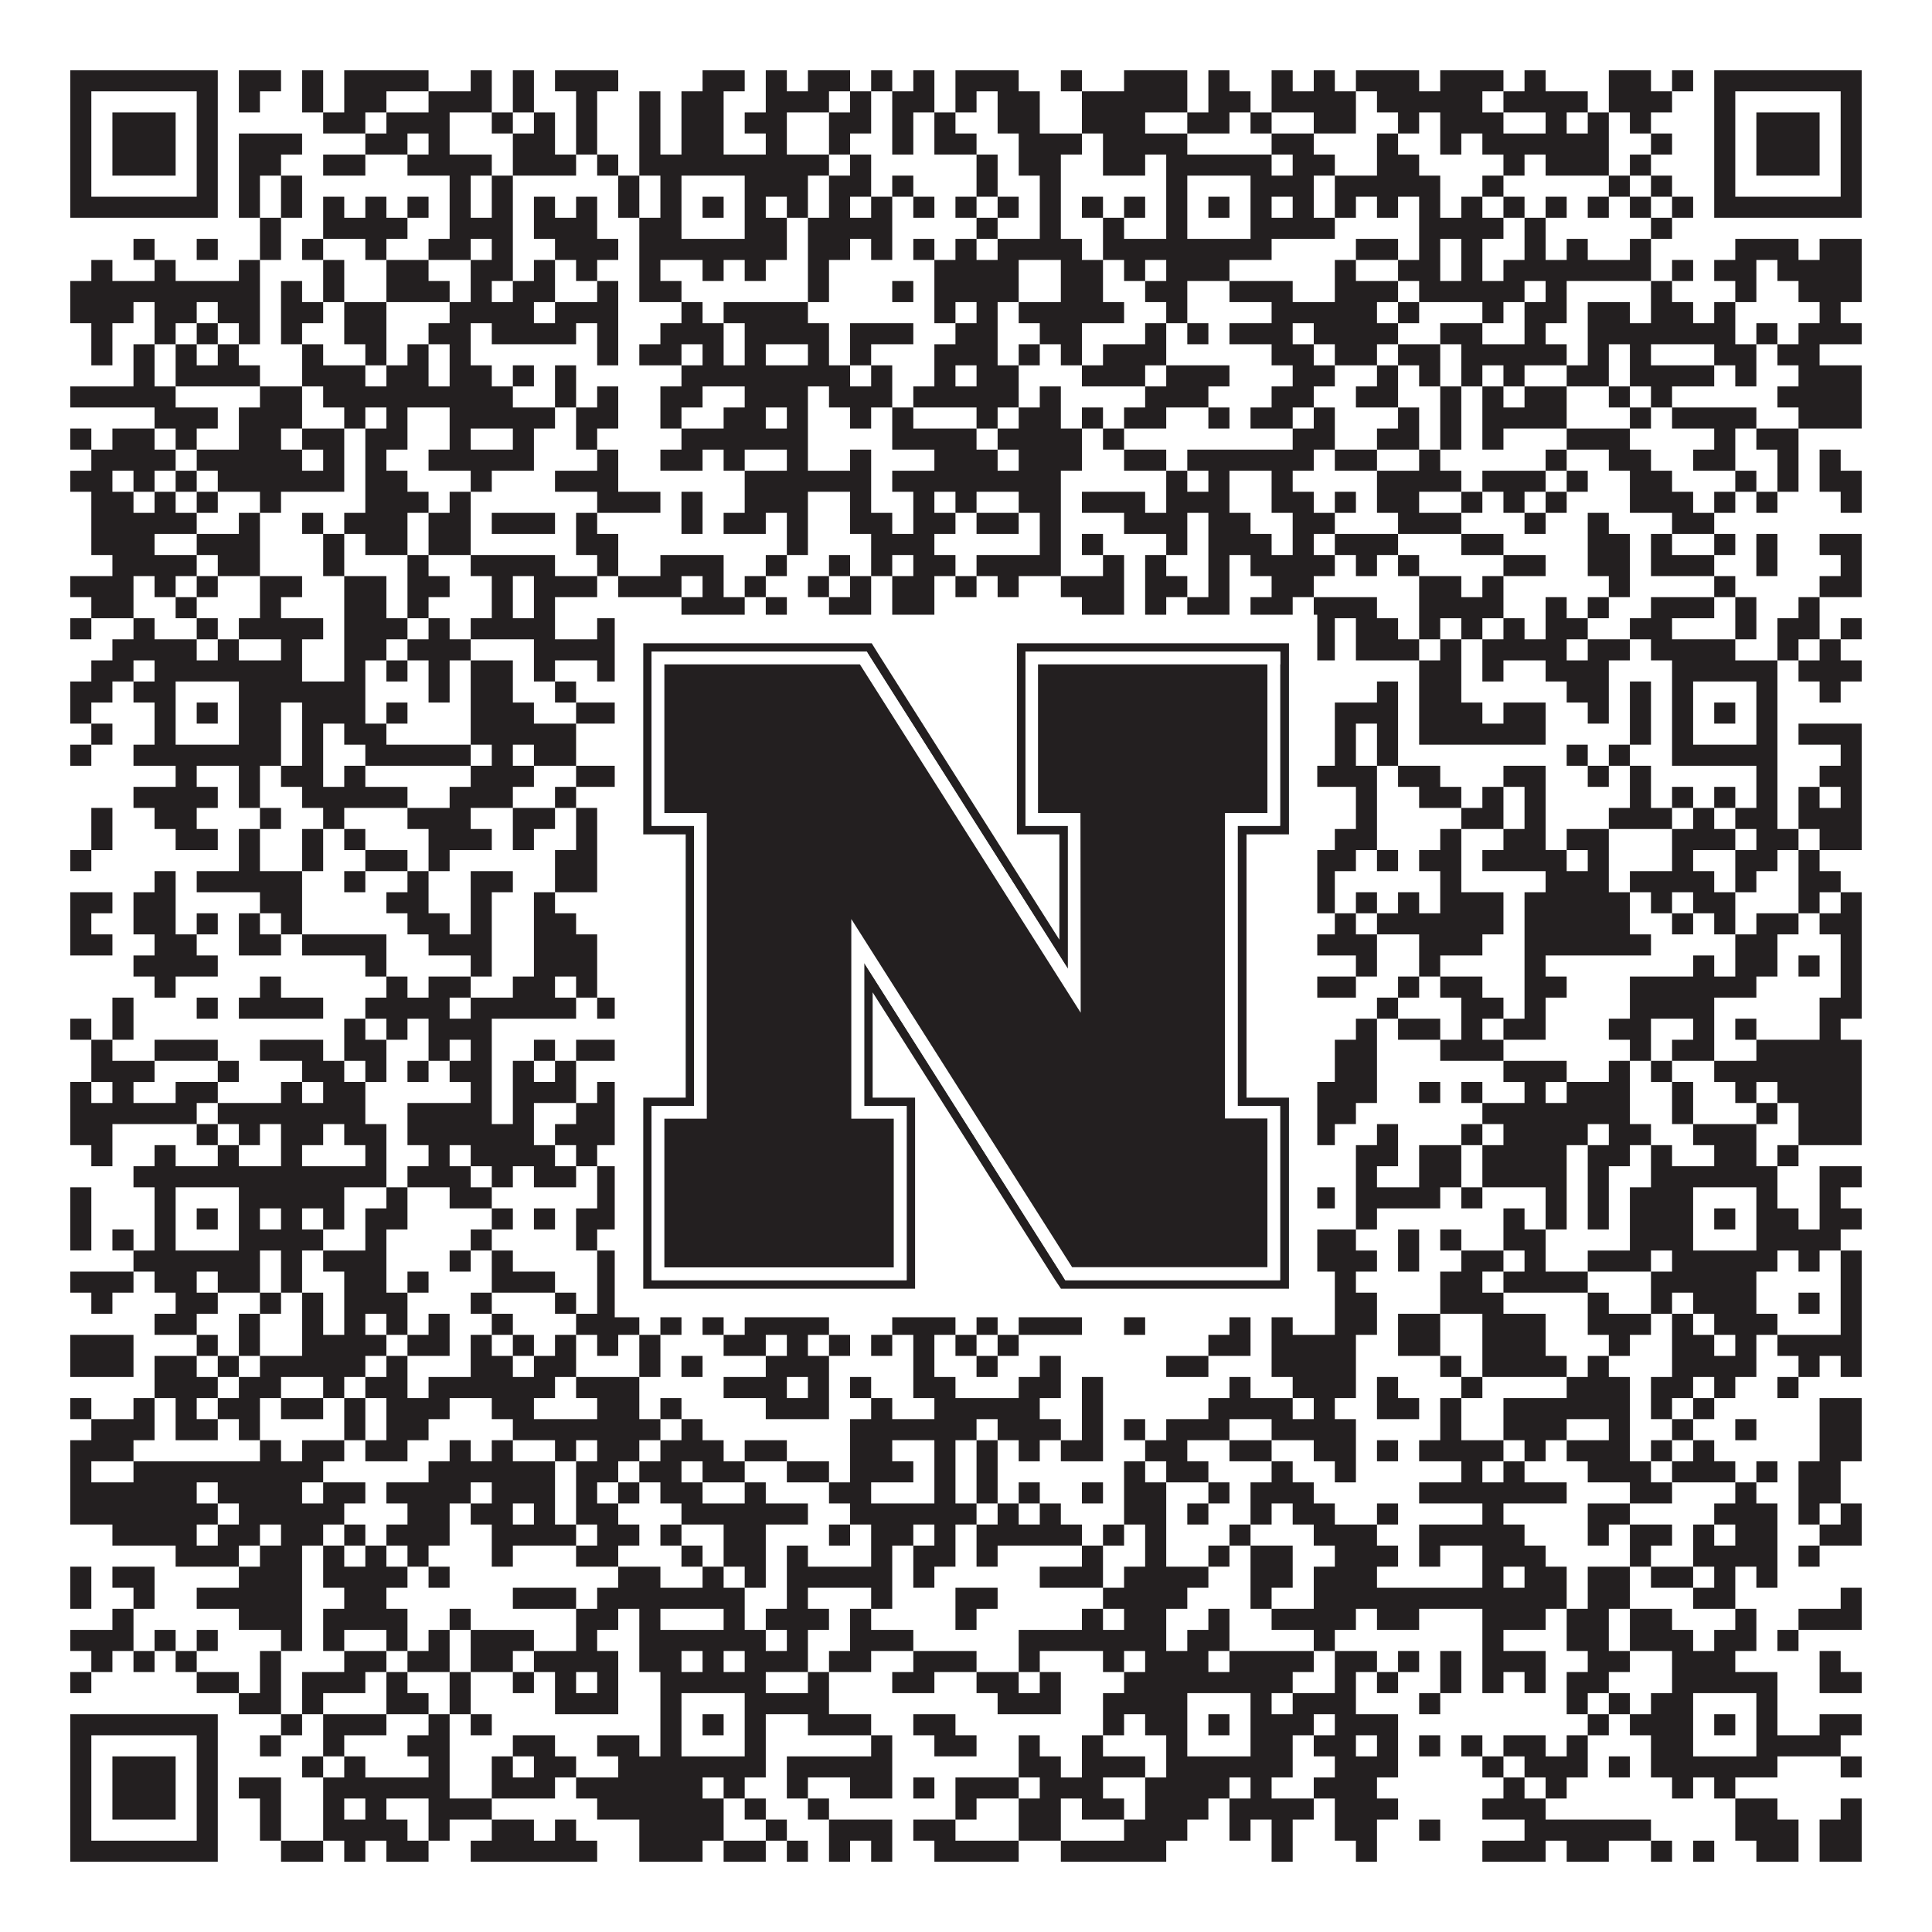 <?xml version="1.0"?>
<svg xmlns="http://www.w3.org/2000/svg" xmlns:xlink="http://www.w3.org/1999/xlink" version="1.1" width="1100px" height="1100px" viewBox="0 0 1100 1100"><rect x="0" y="0" width="1100" height="1100" fill="#ffffff" fill-opacity="1"/><path fill="#231f20" fill-opacity="1" d="M40,40L124,40L124,52L40,52ZM136,40L160,40L160,52L136,52ZM172,40L184,40L184,52L172,52ZM196,40L244,40L244,52L196,52ZM268,40L280,40L280,52L268,52ZM292,40L304,40L304,52L292,52ZM316,40L352,40L352,52L316,52ZM400,40L424,40L424,52L400,52ZM436,40L448,40L448,52L436,52ZM460,40L484,40L484,52L460,52ZM496,40L508,40L508,52L496,52ZM520,40L532,40L532,52L520,52ZM544,40L580,40L580,52L544,52ZM604,40L616,40L616,52L604,52ZM640,40L676,40L676,52L640,52ZM688,40L700,40L700,52L688,52ZM724,40L736,40L736,52L724,52ZM748,40L760,40L760,52L748,52ZM772,40L808,40L808,52L772,52ZM820,40L856,40L856,52L820,52ZM868,40L880,40L880,52L868,52ZM916,40L940,40L940,52L916,52ZM952,40L964,40L964,52L952,52ZM976,40L1060,40L1060,52L976,52ZM40,52L52,52L52,64L40,64ZM112,52L124,52L124,64L112,64ZM136,52L148,52L148,64L136,64ZM172,52L184,52L184,64L172,64ZM196,52L220,52L220,64L196,64ZM244,52L280,52L280,64L244,64ZM292,52L304,52L304,64L292,64ZM328,52L340,52L340,64L328,64ZM364,52L376,52L376,64L364,64ZM388,52L412,52L412,64L388,64ZM436,52L472,52L472,64L436,64ZM484,52L496,52L496,64L484,64ZM508,52L532,52L532,64L508,64ZM544,52L556,52L556,64L544,64ZM568,52L592,52L592,64L568,64ZM616,52L676,52L676,64L616,64ZM688,52L712,52L712,64L688,64ZM724,52L772,52L772,64L724,64ZM784,52L844,52L844,64L784,64ZM856,52L904,52L904,64L856,64ZM916,52L952,52L952,64L916,64ZM976,52L988,52L988,64L976,64ZM1048,52L1060,52L1060,64L1048,64ZM40,64L52,64L52,76L40,76ZM64,64L100,64L100,76L64,76ZM112,64L124,64L124,76L112,76ZM184,64L208,64L208,76L184,76ZM220,64L256,64L256,76L220,76ZM280,64L292,64L292,76L280,76ZM304,64L316,64L316,76L304,76ZM328,64L340,64L340,76L328,76ZM364,64L376,64L376,76L364,76ZM388,64L412,64L412,76L388,76ZM424,64L448,64L448,76L424,76ZM472,64L496,64L496,76L472,76ZM508,64L520,64L520,76L508,76ZM532,64L544,64L544,76L532,76ZM568,64L592,64L592,76L568,76ZM616,64L652,64L652,76L616,76ZM676,64L700,64L700,76L676,76ZM712,64L724,64L724,76L712,76ZM748,64L772,64L772,76L748,76ZM796,64L808,64L808,76L796,76ZM820,64L856,64L856,76L820,76ZM880,64L892,64L892,76L880,76ZM904,64L916,64L916,76L904,76ZM928,64L940,64L940,76L928,76ZM976,64L988,64L988,76L976,76ZM1000,64L1036,64L1036,76L1000,76ZM1048,64L1060,64L1060,76L1048,76ZM40,76L52,76L52,88L40,88ZM64,76L100,76L100,88L64,88ZM112,76L124,76L124,88L112,88ZM136,76L172,76L172,88L136,88ZM208,76L232,76L232,88L208,88ZM244,76L256,76L256,88L244,88ZM292,76L316,76L316,88L292,88ZM328,76L340,76L340,88L328,88ZM364,76L376,76L376,88L364,88ZM388,76L412,76L412,88L388,88ZM436,76L448,76L448,88L436,88ZM472,76L484,76L484,88L472,88ZM508,76L520,76L520,88L508,88ZM532,76L556,76L556,88L532,88ZM580,76L616,76L616,88L580,88ZM628,76L676,76L676,88L628,88ZM724,76L748,76L748,88L724,88ZM784,76L796,76L796,88L784,88ZM820,76L832,76L832,88L820,88ZM844,76L916,76L916,88L844,88ZM940,76L952,76L952,88L940,88ZM976,76L988,76L988,88L976,88ZM1000,76L1036,76L1036,88L1000,88ZM1048,76L1060,76L1060,88L1048,88ZM40,88L52,88L52,100L40,100ZM64,88L100,88L100,100L64,100ZM112,88L124,88L124,100L112,100ZM136,88L160,88L160,100L136,100ZM184,88L208,88L208,100L184,100ZM232,88L280,88L280,100L232,100ZM292,88L328,88L328,100L292,100ZM340,88L352,88L352,100L340,100ZM364,88L472,88L472,100L364,100ZM484,88L496,88L496,100L484,100ZM556,88L568,88L568,100L556,100ZM580,88L604,88L604,100L580,100ZM628,88L652,88L652,100L628,100ZM664,88L724,88L724,100L664,100ZM736,88L760,88L760,100L736,100ZM784,88L808,88L808,100L784,100ZM856,88L868,88L868,100L856,100ZM880,88L916,88L916,100L880,100ZM928,88L940,88L940,100L928,100ZM976,88L988,88L988,100L976,100ZM1000,88L1036,88L1036,100L1000,100ZM1048,88L1060,88L1060,100L1048,100ZM40,100L52,100L52,112L40,112ZM112,100L124,100L124,112L112,112ZM136,100L148,100L148,112L136,112ZM160,100L172,100L172,112L160,112ZM256,100L268,100L268,112L256,112ZM280,100L292,100L292,112L280,112ZM352,100L364,100L364,112L352,112ZM376,100L388,100L388,112L376,112ZM424,100L460,100L460,112L424,112ZM472,100L496,100L496,112L472,112ZM508,100L520,100L520,112L508,112ZM556,100L568,100L568,112L556,112ZM592,100L604,100L604,112L592,112ZM664,100L676,100L676,112L664,112ZM712,100L748,100L748,112L712,112ZM760,100L820,100L820,112L760,112ZM844,100L856,100L856,112L844,112ZM916,100L928,100L928,112L916,112ZM940,100L952,100L952,112L940,112ZM976,100L988,100L988,112L976,112ZM1048,100L1060,100L1060,112L1048,112ZM40,112L124,112L124,124L40,124ZM136,112L148,112L148,124L136,124ZM160,112L172,112L172,124L160,124ZM184,112L196,112L196,124L184,124ZM208,112L220,112L220,124L208,124ZM232,112L244,112L244,124L232,124ZM256,112L268,112L268,124L256,124ZM280,112L292,112L292,124L280,124ZM304,112L316,112L316,124L304,124ZM328,112L340,112L340,124L328,124ZM352,112L364,112L364,124L352,124ZM376,112L388,112L388,124L376,124ZM400,112L412,112L412,124L400,124ZM424,112L436,112L436,124L424,124ZM448,112L460,112L460,124L448,124ZM472,112L484,112L484,124L472,124ZM496,112L508,112L508,124L496,124ZM520,112L532,112L532,124L520,124ZM544,112L556,112L556,124L544,124ZM568,112L580,112L580,124L568,124ZM592,112L604,112L604,124L592,124ZM616,112L628,112L628,124L616,124ZM640,112L652,112L652,124L640,124ZM664,112L676,112L676,124L664,124ZM688,112L700,112L700,124L688,124ZM712,112L724,112L724,124L712,124ZM736,112L748,112L748,124L736,124ZM760,112L772,112L772,124L760,124ZM784,112L796,112L796,124L784,124ZM808,112L820,112L820,124L808,124ZM832,112L844,112L844,124L832,124ZM856,112L868,112L868,124L856,124ZM880,112L892,112L892,124L880,124ZM904,112L916,112L916,124L904,124ZM928,112L940,112L940,124L928,124ZM952,112L964,112L964,124L952,124ZM976,112L1060,112L1060,124L976,124ZM148,124L160,124L160,136L148,136ZM184,124L232,124L232,136L184,136ZM256,124L292,124L292,136L256,136ZM304,124L340,124L340,136L304,136ZM364,124L388,124L388,136L364,136ZM424,124L448,124L448,136L424,136ZM460,124L508,124L508,136L460,136ZM556,124L568,124L568,136L556,136ZM592,124L604,124L604,136L592,136ZM628,124L640,124L640,136L628,136ZM664,124L676,124L676,136L664,136ZM712,124L760,124L760,136L712,136ZM808,124L856,124L856,136L808,136ZM868,124L880,124L880,136L868,136ZM940,124L952,124L952,136L940,136ZM76,136L88,136L88,148L76,148ZM112,136L124,136L124,148L112,148ZM148,136L160,136L160,148L148,148ZM172,136L184,136L184,148L172,148ZM208,136L220,136L220,148L208,148ZM244,136L268,136L268,148L244,148ZM280,136L292,136L292,148L280,148ZM316,136L352,136L352,148L316,148ZM364,136L448,136L448,148L364,148ZM460,136L484,136L484,148L460,148ZM496,136L508,136L508,148L496,148ZM520,136L532,136L532,148L520,148ZM544,136L556,136L556,148L544,148ZM568,136L616,136L616,148L568,148ZM628,136L724,136L724,148L628,148ZM772,136L796,136L796,148L772,148ZM808,136L820,136L820,148L808,148ZM832,136L844,136L844,148L832,148ZM868,136L880,136L880,148L868,148ZM892,136L904,136L904,148L892,148ZM928,136L940,136L940,148L928,148ZM988,136L1024,136L1024,148L988,148ZM1036,136L1060,136L1060,148L1036,148ZM52,148L64,148L64,160L52,160ZM88,148L100,148L100,160L88,160ZM136,148L148,148L148,160L136,160ZM184,148L196,148L196,160L184,160ZM220,148L244,148L244,160L220,160ZM268,148L292,148L292,160L268,160ZM304,148L316,148L316,160L304,160ZM328,148L340,148L340,160L328,160ZM364,148L376,148L376,160L364,160ZM400,148L412,148L412,160L400,160ZM424,148L436,148L436,160L424,160ZM460,148L472,148L472,160L460,160ZM532,148L580,148L580,160L532,160ZM604,148L628,148L628,160L604,160ZM640,148L652,148L652,160L640,160ZM664,148L700,148L700,160L664,160ZM760,148L772,148L772,160L760,160ZM796,148L820,148L820,160L796,160ZM832,148L844,148L844,160L832,160ZM856,148L940,148L940,160L856,160ZM952,148L964,148L964,160L952,160ZM976,148L1000,148L1000,160L976,160ZM1012,148L1060,148L1060,160L1012,160ZM40,160L148,160L148,172L40,172ZM160,160L172,160L172,172L160,172ZM184,160L196,160L196,172L184,172ZM220,160L256,160L256,172L220,172ZM268,160L280,160L280,172L268,172ZM292,160L316,160L316,172L292,172ZM340,160L352,160L352,172L340,172ZM364,160L388,160L388,172L364,172ZM460,160L472,160L472,172L460,172ZM508,160L520,160L520,172L508,172ZM532,160L580,160L580,172L532,172ZM604,160L628,160L628,172L604,172ZM652,160L676,160L676,172L652,172ZM700,160L736,160L736,172L700,172ZM760,160L796,160L796,172L760,172ZM808,160L868,160L868,172L808,172ZM880,160L892,160L892,172L880,172ZM940,160L952,160L952,172L940,172ZM988,160L1000,160L1000,172L988,172ZM1024,160L1060,160L1060,172L1024,172ZM40,172L76,172L76,184L40,184ZM88,172L112,172L112,184L88,184ZM124,172L148,172L148,184L124,184ZM160,172L184,172L184,184L160,184ZM196,172L220,172L220,184L196,184ZM256,172L304,172L304,184L256,184ZM316,172L352,172L352,184L316,184ZM388,172L400,172L400,184L388,184ZM412,172L460,172L460,184L412,184ZM532,172L544,172L544,184L532,184ZM556,172L568,172L568,184L556,184ZM580,172L640,172L640,184L580,184ZM664,172L676,172L676,184L664,184ZM724,172L784,172L784,184L724,184ZM796,172L808,172L808,184L796,184ZM844,172L856,172L856,184L844,184ZM868,172L892,172L892,184L868,184ZM904,172L928,172L928,184L904,184ZM940,172L964,172L964,184L940,184ZM976,172L988,172L988,184L976,184ZM1036,172L1048,172L1048,184L1036,184ZM52,184L64,184L64,196L52,196ZM88,184L100,184L100,196L88,196ZM112,184L124,184L124,196L112,196ZM136,184L148,184L148,196L136,196ZM160,184L172,184L172,196L160,196ZM196,184L220,184L220,196L196,196ZM244,184L268,184L268,196L244,196ZM280,184L328,184L328,196L280,196ZM340,184L352,184L352,196L340,196ZM376,184L412,184L412,196L376,196ZM424,184L472,184L472,196L424,196ZM484,184L520,184L520,196L484,196ZM544,184L568,184L568,196L544,196ZM592,184L616,184L616,196L592,196ZM652,184L664,184L664,196L652,196ZM676,184L688,184L688,196L676,196ZM700,184L736,184L736,196L700,196ZM748,184L796,184L796,196L748,196ZM820,184L844,184L844,196L820,196ZM868,184L880,184L880,196L868,196ZM904,184L988,184L988,196L904,196ZM1000,184L1012,184L1012,196L1000,196ZM1024,184L1060,184L1060,196L1024,196ZM52,196L64,196L64,208L52,208ZM76,196L88,196L88,208L76,208ZM100,196L112,196L112,208L100,208ZM124,196L136,196L136,208L124,208ZM172,196L184,196L184,208L172,208ZM208,196L220,196L220,208L208,208ZM232,196L244,196L244,208L232,208ZM256,196L268,196L268,208L256,208ZM340,196L352,196L352,208L340,208ZM364,196L388,196L388,208L364,208ZM400,196L412,196L412,208L400,208ZM424,196L436,196L436,208L424,208ZM460,196L472,196L472,208L460,208ZM484,196L496,196L496,208L484,208ZM532,196L568,196L568,208L532,208ZM580,196L592,196L592,208L580,208ZM604,196L616,196L616,208L604,208ZM628,196L664,196L664,208L628,208ZM724,196L748,196L748,208L724,208ZM760,196L784,196L784,208L760,208ZM796,196L820,196L820,208L796,208ZM832,196L892,196L892,208L832,208ZM904,196L916,196L916,208L904,208ZM928,196L940,196L940,208L928,208ZM976,196L1000,196L1000,208L976,208ZM1012,196L1036,196L1036,208L1012,208ZM76,208L88,208L88,220L76,220ZM100,208L148,208L148,220L100,220ZM172,208L208,208L208,220L172,220ZM220,208L244,208L244,220L220,220ZM256,208L280,208L280,220L256,220ZM292,208L304,208L304,220L292,220ZM316,208L328,208L328,220L316,220ZM388,208L484,208L484,220L388,220ZM496,208L508,208L508,220L496,220ZM532,208L544,208L544,220L532,220ZM556,208L580,208L580,220L556,220ZM616,208L652,208L652,220L616,220ZM664,208L700,208L700,220L664,220ZM736,208L760,208L760,220L736,220ZM784,208L796,208L796,220L784,220ZM808,208L820,208L820,220L808,220ZM832,208L844,208L844,220L832,220ZM856,208L868,208L868,220L856,220ZM892,208L916,208L916,220L892,220ZM928,208L976,208L976,220L928,220ZM988,208L1000,208L1000,220L988,220ZM1024,208L1060,208L1060,220L1024,220ZM40,220L100,220L100,232L40,232ZM148,220L172,220L172,232L148,232ZM184,220L292,220L292,232L184,232ZM316,220L328,220L328,232L316,232ZM340,220L352,220L352,232L340,232ZM376,220L400,220L400,232L376,232ZM424,220L460,220L460,232L424,232ZM472,220L508,220L508,232L472,232ZM520,220L580,220L580,232L520,232ZM592,220L604,220L604,232L592,232ZM652,220L688,220L688,232L652,232ZM724,220L748,220L748,232L724,232ZM772,220L796,220L796,232L772,232ZM820,220L832,220L832,232L820,232ZM844,220L856,220L856,232L844,232ZM868,220L892,220L892,232L868,232ZM916,220L928,220L928,232L916,232ZM940,220L952,220L952,232L940,232ZM1012,220L1060,220L1060,232L1012,232ZM88,232L124,232L124,244L88,244ZM136,232L172,232L172,244L136,244ZM196,232L208,232L208,244L196,244ZM220,232L232,232L232,244L220,244ZM256,232L316,232L316,244L256,244ZM328,232L352,232L352,244L328,244ZM376,232L388,232L388,244L376,244ZM412,232L436,232L436,244L412,244ZM448,232L460,232L460,244L448,244ZM484,232L496,232L496,244L484,244ZM508,232L520,232L520,244L508,244ZM556,232L568,232L568,244L556,244ZM580,232L604,232L604,244L580,244ZM616,232L628,232L628,244L616,244ZM640,232L664,232L664,244L640,244ZM688,232L700,232L700,244L688,244ZM712,232L736,232L736,244L712,244ZM748,232L760,232L760,244L748,244ZM796,232L808,232L808,244L796,244ZM820,232L832,232L832,244L820,244ZM844,232L892,232L892,244L844,244ZM928,232L940,232L940,244L928,244ZM952,232L1000,232L1000,244L952,244ZM1024,232L1060,232L1060,244L1024,244ZM40,244L52,244L52,256L40,256ZM64,244L88,244L88,256L64,256ZM100,244L112,244L112,256L100,256ZM136,244L160,244L160,256L136,256ZM172,244L196,244L196,256L172,256ZM208,244L232,244L232,256L208,256ZM256,244L268,244L268,256L256,256ZM292,244L304,244L304,256L292,256ZM328,244L340,244L340,256L328,256ZM388,244L460,244L460,256L388,256ZM508,244L556,244L556,256L508,256ZM568,244L616,244L616,256L568,256ZM628,244L640,244L640,256L628,256ZM736,244L760,244L760,256L736,256ZM784,244L808,244L808,256L784,256ZM820,244L832,244L832,256L820,256ZM844,244L856,244L856,256L844,256ZM892,244L928,244L928,256L892,256ZM976,244L988,244L988,256L976,256ZM1000,244L1024,244L1024,256L1000,256ZM52,256L100,256L100,268L52,268ZM112,256L172,256L172,268L112,268ZM184,256L196,256L196,268L184,268ZM208,256L220,256L220,268L208,268ZM244,256L304,256L304,268L244,268ZM340,256L352,256L352,268L340,268ZM376,256L400,256L400,268L376,268ZM412,256L424,256L424,268L412,268ZM448,256L460,256L460,268L448,268ZM484,256L496,256L496,268L484,268ZM532,256L568,256L568,268L532,268ZM580,256L616,256L616,268L580,268ZM640,256L664,256L664,268L640,268ZM676,256L748,256L748,268L676,268ZM760,256L784,256L784,268L760,268ZM808,256L820,256L820,268L808,268ZM880,256L892,256L892,268L880,268ZM916,256L940,256L940,268L916,268ZM964,256L988,256L988,268L964,268ZM1012,256L1024,256L1024,268L1012,268ZM1036,256L1048,256L1048,268L1036,268ZM40,268L64,268L64,280L40,280ZM76,268L88,268L88,280L76,280ZM100,268L112,268L112,280L100,280ZM124,268L196,268L196,280L124,280ZM208,268L232,268L232,280L208,280ZM268,268L280,268L280,280L268,280ZM316,268L352,268L352,280L316,280ZM424,268L496,268L496,280L424,280ZM508,268L604,268L604,280L508,280ZM664,268L676,268L676,280L664,280ZM688,268L700,268L700,280L688,280ZM724,268L736,268L736,280L724,280ZM784,268L832,268L832,280L784,280ZM844,268L880,268L880,280L844,280ZM892,268L904,268L904,280L892,280ZM928,268L952,268L952,280L928,280ZM988,268L1000,268L1000,280L988,280ZM1012,268L1024,268L1024,280L1012,280ZM1036,268L1060,268L1060,280L1036,280ZM52,280L76,280L76,292L52,292ZM88,280L100,280L100,292L88,292ZM112,280L124,280L124,292L112,292ZM148,280L160,280L160,292L148,292ZM208,280L244,280L244,292L208,292ZM256,280L268,280L268,292L256,292ZM340,280L376,280L376,292L340,292ZM388,280L400,280L400,292L388,292ZM424,280L460,280L460,292L424,292ZM484,280L496,280L496,292L484,292ZM520,280L532,280L532,292L520,292ZM544,280L556,280L556,292L544,292ZM580,280L604,280L604,292L580,292ZM616,280L652,280L652,292L616,292ZM664,280L700,280L700,292L664,292ZM724,280L748,280L748,292L724,292ZM760,280L772,280L772,292L760,292ZM784,280L808,280L808,292L784,292ZM832,280L844,280L844,292L832,292ZM856,280L868,280L868,292L856,292ZM880,280L892,280L892,292L880,292ZM928,280L964,280L964,292L928,292ZM976,280L988,280L988,292L976,292ZM1000,280L1012,280L1012,292L1000,292ZM1048,280L1060,280L1060,292L1048,292ZM52,292L112,292L112,304L52,304ZM136,292L148,292L148,304L136,304ZM172,292L184,292L184,304L172,304ZM196,292L232,292L232,304L196,304ZM244,292L268,292L268,304L244,304ZM280,292L316,292L316,304L280,304ZM328,292L340,292L340,304L328,304ZM388,292L400,292L400,304L388,304ZM412,292L436,292L436,304L412,304ZM448,292L460,292L460,304L448,304ZM484,292L508,292L508,304L484,304ZM520,292L544,292L544,304L520,304ZM556,292L580,292L580,304L556,304ZM592,292L604,292L604,304L592,304ZM640,292L676,292L676,304L640,304ZM688,292L712,292L712,304L688,304ZM736,292L760,292L760,304L736,304ZM796,292L832,292L832,304L796,304ZM868,292L880,292L880,304L868,304ZM904,292L916,292L916,304L904,304ZM952,292L976,292L976,304L952,304ZM52,304L88,304L88,316L52,316ZM112,304L148,304L148,316L112,316ZM184,304L196,304L196,316L184,316ZM208,304L232,304L232,316L208,316ZM244,304L268,304L268,316L244,316ZM328,304L352,304L352,316L328,316ZM448,304L460,304L460,316L448,316ZM496,304L532,304L532,316L496,316ZM592,304L604,304L604,316L592,316ZM616,304L628,304L628,316L616,316ZM664,304L676,304L676,316L664,316ZM688,304L724,304L724,316L688,316ZM736,304L748,304L748,316L736,316ZM760,304L796,304L796,316L760,316ZM832,304L856,304L856,316L832,316ZM904,304L928,304L928,316L904,316ZM940,304L952,304L952,316L940,316ZM976,304L988,304L988,316L976,316ZM1000,304L1012,304L1012,316L1000,316ZM1036,304L1060,304L1060,316L1036,316ZM64,316L112,316L112,328L64,328ZM124,316L148,316L148,328L124,328ZM184,316L196,316L196,328L184,328ZM232,316L244,316L244,328L232,328ZM268,316L316,316L316,328L268,328ZM340,316L352,316L352,328L340,328ZM376,316L412,316L412,328L376,328ZM436,316L448,316L448,328L436,328ZM472,316L484,316L484,328L472,328ZM496,316L508,316L508,328L496,328ZM520,316L544,316L544,328L520,328ZM556,316L604,316L604,328L556,328ZM628,316L640,316L640,328L628,328ZM652,316L664,316L664,328L652,328ZM688,316L700,316L700,328L688,328ZM712,316L760,316L760,328L712,328ZM772,316L784,316L784,328L772,328ZM796,316L808,316L808,328L796,328ZM856,316L880,316L880,328L856,328ZM904,316L928,316L928,328L904,328ZM940,316L976,316L976,328L940,328ZM1000,316L1012,316L1012,328L1000,328ZM1048,316L1060,316L1060,328L1048,328ZM40,328L76,328L76,340L40,340ZM88,328L100,328L100,340L88,340ZM112,328L124,328L124,340L112,340ZM148,328L172,328L172,340L148,340ZM196,328L220,328L220,340L196,340ZM232,328L256,328L256,340L232,340ZM280,328L292,328L292,340L280,340ZM304,328L340,328L340,340L304,340ZM352,328L388,328L388,340L352,340ZM400,328L412,328L412,340L400,340ZM424,328L436,328L436,340L424,340ZM460,328L472,328L472,340L460,340ZM484,328L496,328L496,340L484,340ZM508,328L532,328L532,340L508,340ZM544,328L556,328L556,340L544,340ZM568,328L580,328L580,340L568,340ZM604,328L640,328L640,340L604,340ZM652,328L676,328L676,340L652,340ZM688,328L700,328L700,340L688,340ZM724,328L748,328L748,340L724,340ZM808,328L832,328L832,340L808,340ZM844,328L856,328L856,340L844,340ZM916,328L928,328L928,340L916,340ZM976,328L988,328L988,340L976,340ZM1036,328L1060,328L1060,340L1036,340ZM52,340L76,340L76,352L52,352ZM100,340L112,340L112,352L100,352ZM148,340L160,340L160,352L148,352ZM196,340L220,340L220,352L196,352ZM232,340L244,340L244,352L232,352ZM280,340L292,340L292,352L280,352ZM304,340L316,340L316,352L304,352ZM388,340L424,340L424,352L388,352ZM436,340L448,340L448,352L436,352ZM472,340L496,340L496,352L472,352ZM508,340L532,340L532,352L508,352ZM616,340L640,340L640,352L616,352ZM652,340L664,340L664,352L652,352ZM676,340L700,340L700,352L676,352ZM712,340L736,340L736,352L712,352ZM748,340L784,340L784,352L748,352ZM808,340L856,340L856,352L808,352ZM880,340L892,340L892,352L880,352ZM904,340L916,340L916,352L904,352ZM940,340L976,340L976,352L940,352ZM988,340L1000,340L1000,352L988,352ZM1024,340L1036,340L1036,352L1024,352ZM40,352L52,352L52,364L40,364ZM76,352L88,352L88,364L76,364ZM112,352L124,352L124,364L112,364ZM136,352L184,352L184,364L136,364ZM196,352L232,352L232,364L196,364ZM244,352L256,352L256,364L244,364ZM268,352L316,352L316,364L268,364ZM340,352L364,352L364,364L340,364ZM436,352L472,352L472,364L436,364ZM484,352L496,352L496,364L484,364ZM508,352L544,352L544,364L508,364ZM556,352L604,352L604,364L556,364ZM616,352L628,352L628,364L616,364ZM640,352L652,352L652,364L640,364ZM664,352L688,352L688,364L664,364ZM700,352L712,352L712,364L700,364ZM736,352L760,352L760,364L736,364ZM772,352L796,352L796,364L772,364ZM808,352L820,352L820,364L808,364ZM832,352L844,352L844,364L832,364ZM856,352L868,352L868,364L856,364ZM880,352L904,352L904,364L880,364ZM928,352L952,352L952,364L928,364ZM988,352L1000,352L1000,364L988,364ZM1012,352L1036,352L1036,364L1012,364ZM1048,352L1060,352L1060,364L1048,364ZM64,364L112,364L112,376L64,376ZM124,364L136,364L136,376L124,376ZM160,364L172,364L172,376L160,376ZM196,364L220,364L220,376L196,376ZM232,364L268,364L268,376L232,376ZM304,364L352,364L352,376L304,376ZM376,364L388,364L388,376L376,376ZM400,364L412,364L412,376L400,376ZM436,364L460,364L460,376L436,376ZM472,364L496,364L496,376L472,376ZM520,364L544,364L544,376L520,376ZM556,364L568,364L568,376L556,376ZM580,364L604,364L604,376L580,376ZM640,364L652,364L652,376L640,376ZM664,364L676,364L676,376L664,376ZM700,364L760,364L760,376L700,376ZM772,364L808,364L808,376L772,376ZM820,364L832,364L832,376L820,376ZM844,364L892,364L892,376L844,376ZM904,364L928,364L928,376L904,376ZM940,364L988,364L988,376L940,376ZM1012,364L1024,364L1024,376L1012,376ZM1036,364L1048,364L1048,376L1036,376ZM52,376L76,376L76,388L52,388ZM88,376L172,376L172,388L88,388ZM196,376L208,376L208,388L196,388ZM220,376L232,376L232,388L220,388ZM244,376L256,376L256,388L244,388ZM268,376L292,376L292,388L268,388ZM304,376L316,376L316,388L304,388ZM340,376L364,376L364,388L340,388ZM376,376L484,376L484,388L376,388ZM496,376L544,376L544,388L496,388ZM556,376L592,376L592,388L556,388ZM628,376L640,376L640,388L628,388ZM652,376L724,376L724,388L652,388ZM736,376L748,376L748,388L736,388ZM808,376L832,376L832,388L808,388ZM844,376L856,376L856,388L844,388ZM880,376L916,376L916,388L880,388ZM952,376L1012,376L1012,388L952,388ZM1024,376L1060,376L1060,388L1024,388ZM40,388L64,388L64,400L40,400ZM76,388L100,388L100,400L76,400ZM136,388L208,388L208,400L136,400ZM244,388L256,388L256,400L244,400ZM268,388L292,388L292,400L268,400ZM316,388L328,388L328,400L316,400ZM352,388L364,388L364,400L352,400ZM376,388L388,388L388,400L376,400ZM424,388L436,388L436,400L424,400ZM508,388L520,388L520,400L508,400ZM532,388L544,388L544,400L532,400ZM568,388L592,388L592,400L568,400ZM616,388L676,388L676,400L616,400ZM712,388L736,388L736,400L712,400ZM784,388L796,388L796,400L784,400ZM808,388L832,388L832,400L808,400ZM892,388L916,388L916,400L892,400ZM928,388L940,388L940,400L928,400ZM952,388L964,388L964,400L952,400ZM1000,388L1012,388L1012,400L1000,400ZM1036,388L1048,388L1048,400L1036,400ZM40,400L52,400L52,412L40,412ZM88,400L100,400L100,412L88,412ZM112,400L124,400L124,412L112,412ZM136,400L160,400L160,412L136,412ZM172,400L208,400L208,412L172,412ZM220,400L232,400L232,412L220,412ZM268,400L304,400L304,412L268,412ZM328,400L352,400L352,412L328,412ZM376,400L388,400L388,412L376,412ZM400,400L412,400L412,412L400,412ZM424,400L484,400L484,412L424,412ZM508,400L532,400L532,412L508,412ZM544,400L568,400L568,412L544,412ZM580,400L592,400L592,412L580,412ZM604,400L628,400L628,412L604,412ZM664,400L676,400L676,412L664,412ZM688,400L700,400L700,412L688,412ZM712,400L724,400L724,412L712,412ZM736,400L748,400L748,412L736,412ZM760,400L796,400L796,412L760,412ZM808,400L844,400L844,412L808,412ZM856,400L880,400L880,412L856,412ZM904,400L916,400L916,412L904,412ZM928,400L940,400L940,412L928,412ZM952,400L964,400L964,412L952,412ZM976,400L988,400L988,412L976,412ZM1000,400L1012,400L1012,412L1000,412ZM52,412L64,412L64,424L52,424ZM88,412L100,412L100,424L88,424ZM136,412L160,412L160,424L136,424ZM172,412L184,412L184,424L172,424ZM196,412L220,412L220,424L196,424ZM268,412L328,412L328,424L268,424ZM376,412L388,412L388,424L376,424ZM424,412L472,412L472,424L424,424ZM484,412L496,412L496,424L484,424ZM532,412L544,412L544,424L532,424ZM592,412L628,412L628,424L592,424ZM652,412L676,412L676,424L652,424ZM712,412L736,412L736,424L712,424ZM760,412L772,412L772,424L760,424ZM784,412L796,412L796,424L784,424ZM808,412L880,412L880,424L808,424ZM928,412L940,412L940,424L928,424ZM952,412L964,412L964,424L952,424ZM1000,412L1012,412L1012,424L1000,424ZM1024,412L1060,412L1060,424L1024,424ZM40,424L52,424L52,436L40,436ZM76,424L160,424L160,436L76,436ZM172,424L184,424L184,436L172,436ZM208,424L268,424L268,436L208,436ZM280,424L292,424L292,436L280,436ZM304,424L328,424L328,436L304,436ZM364,424L448,424L448,436L364,436ZM484,424L496,424L496,436L484,436ZM508,424L556,424L556,436L508,436ZM568,424L580,424L580,436L568,436ZM592,424L628,424L628,436L592,436ZM652,424L736,424L736,436L652,436ZM760,424L772,424L772,436L760,436ZM784,424L796,424L796,436L784,436ZM892,424L904,424L904,436L892,436ZM916,424L928,424L928,436L916,436ZM952,424L1012,424L1012,436L952,436ZM1048,424L1060,424L1060,436L1048,436ZM100,436L112,436L112,448L100,448ZM136,436L148,436L148,448L136,448ZM160,436L184,436L184,448L160,448ZM196,436L208,436L208,448L196,448ZM268,436L304,436L304,448L268,448ZM328,436L352,436L352,448L328,448ZM364,436L388,436L388,448L364,448ZM400,436L412,436L412,448L400,448ZM424,436L460,436L460,448L424,448ZM472,436L508,436L508,448L472,448ZM544,436L556,436L556,448L544,448ZM580,436L592,436L592,448L580,448ZM616,436L640,436L640,448L616,448ZM652,436L664,436L664,448L652,448ZM676,436L700,436L700,448L676,448ZM724,436L784,436L784,448L724,448ZM796,436L820,436L820,448L796,448ZM856,436L880,436L880,448L856,448ZM904,436L916,436L916,448L904,448ZM928,436L940,436L940,448L928,448ZM1000,436L1012,436L1012,448L1000,448ZM1036,436L1060,436L1060,448L1036,448ZM76,448L124,448L124,460L76,460ZM136,448L148,448L148,460L136,460ZM172,448L232,448L232,460L172,460ZM256,448L292,448L292,460L256,460ZM316,448L328,448L328,460L316,460ZM376,448L424,448L424,460L376,460ZM436,448L460,448L460,460L436,460ZM472,448L484,448L484,460L472,460ZM496,448L520,448L520,460L496,460ZM532,448L556,448L556,460L532,460ZM568,448L592,448L592,460L568,460ZM604,448L628,448L628,460L604,460ZM640,448L652,448L652,460L640,460ZM700,448L712,448L712,460L700,460ZM772,448L784,448L784,460L772,460ZM808,448L832,448L832,460L808,460ZM844,448L856,448L856,460L844,460ZM868,448L880,448L880,460L868,460ZM928,448L940,448L940,460L928,460ZM952,448L964,448L964,460L952,460ZM976,448L988,448L988,460L976,460ZM1000,448L1012,448L1012,460L1000,460ZM1024,448L1036,448L1036,460L1024,460ZM1048,448L1060,448L1060,460L1048,460ZM52,460L64,460L64,472L52,472ZM88,460L112,460L112,472L88,472ZM148,460L160,460L160,472L148,472ZM184,460L196,460L196,472L184,472ZM232,460L268,460L268,472L232,472ZM292,460L316,460L316,472L292,472ZM328,460L340,460L340,472L328,472ZM388,460L400,460L400,472L388,472ZM412,460L436,460L436,472L412,472ZM448,460L472,460L472,472L448,472ZM496,460L520,460L520,472L496,472ZM532,460L604,460L604,472L532,472ZM628,460L640,460L640,472L628,472ZM652,460L688,460L688,472L652,472ZM700,460L712,460L712,472L700,472ZM724,460L736,460L736,472L724,472ZM772,460L784,460L784,472L772,472ZM832,460L856,460L856,472L832,472ZM868,460L880,460L880,472L868,472ZM916,460L952,460L952,472L916,472ZM964,460L976,460L976,472L964,472ZM988,460L1012,460L1012,472L988,472ZM1024,460L1060,460L1060,472L1024,472ZM52,472L64,472L64,484L52,484ZM100,472L124,472L124,484L100,484ZM136,472L148,472L148,484L136,484ZM172,472L184,472L184,484L172,484ZM196,472L208,472L208,484L196,484ZM244,472L280,472L280,484L244,484ZM292,472L304,472L304,484L292,484ZM328,472L340,472L340,484L328,484ZM376,472L388,472L388,484L376,484ZM424,472L436,472L436,484L424,484ZM448,472L460,472L460,484L448,484ZM484,472L508,472L508,484L484,484ZM520,472L532,472L532,484L520,484ZM604,472L616,472L616,484L604,484ZM628,472L640,472L640,484L628,484ZM688,472L736,472L736,484L688,484ZM760,472L784,472L784,484L760,484ZM820,472L832,472L832,484L820,484ZM856,472L880,472L880,484L856,484ZM892,472L916,472L916,484L892,484ZM952,472L988,472L988,484L952,484ZM1000,472L1024,472L1024,484L1000,484ZM1036,472L1060,472L1060,484L1036,484ZM40,484L52,484L52,496L40,496ZM136,484L148,484L148,496L136,496ZM172,484L184,484L184,496L172,496ZM208,484L232,484L232,496L208,496ZM244,484L256,484L256,496L244,496ZM316,484L340,484L340,496L316,496ZM352,484L376,484L376,496L352,496ZM412,484L460,484L460,496L412,496ZM484,484L496,484L496,496L484,496ZM532,484L544,484L544,496L532,496ZM556,484L592,484L592,496L556,496ZM604,484L616,484L616,496L604,496ZM628,484L640,484L640,496L628,496ZM676,484L772,484L772,496L676,496ZM784,484L796,484L796,496L784,496ZM808,484L832,484L832,496L808,496ZM844,484L892,484L892,496L844,496ZM904,484L916,484L916,496L904,496ZM952,484L964,484L964,496L952,496ZM988,484L1012,484L1012,496L988,496ZM1024,484L1036,484L1036,496L1024,496ZM88,496L100,496L100,508L88,508ZM112,496L172,496L172,508L112,508ZM196,496L208,496L208,508L196,508ZM232,496L244,496L244,508L232,508ZM268,496L292,496L292,508L268,508ZM316,496L340,496L340,508L316,508ZM352,496L364,496L364,508L352,508ZM376,496L472,496L472,508L376,508ZM508,496L532,496L532,508L508,508ZM544,496L568,496L568,508L544,508ZM604,496L628,496L628,508L604,508ZM652,496L664,496L664,508L652,508ZM688,496L700,496L700,508L688,508ZM724,496L760,496L760,508L724,508ZM820,496L832,496L832,508L820,508ZM880,496L916,496L916,508L880,508ZM928,496L976,496L976,508L928,508ZM988,496L1000,496L1000,508L988,508ZM1024,496L1048,496L1048,508L1024,508ZM40,508L64,508L64,520L40,520ZM76,508L100,508L100,520L76,520ZM148,508L172,508L172,520L148,520ZM220,508L244,508L244,520L220,520ZM268,508L280,508L280,520L268,520ZM304,508L316,508L316,520L304,520ZM352,508L364,508L364,520L352,520ZM376,508L400,508L400,520L376,520ZM412,508L424,508L424,520L412,520ZM448,508L544,508L544,520L448,520ZM556,508L592,508L592,520L556,520ZM640,508L652,508L652,520L640,520ZM664,508L676,508L676,520L664,520ZM724,508L760,508L760,520L724,520ZM772,508L784,508L784,520L772,520ZM796,508L808,508L808,520L796,520ZM820,508L856,508L856,520L820,520ZM868,508L928,508L928,520L868,520ZM940,508L952,508L952,520L940,520ZM964,508L988,508L988,520L964,520ZM1024,508L1036,508L1036,520L1024,520ZM1048,508L1060,508L1060,520L1048,520ZM40,520L52,520L52,532L40,532ZM76,520L100,520L100,532L76,532ZM112,520L124,520L124,532L112,532ZM136,520L148,520L148,532L136,532ZM160,520L172,520L172,532L160,532ZM232,520L256,520L256,532L232,532ZM268,520L280,520L280,532L268,532ZM304,520L328,520L328,532L304,532ZM352,520L364,520L364,532L352,532ZM376,520L388,520L388,532L376,532ZM400,520L496,520L496,532L400,532ZM556,520L568,520L568,532L556,532ZM592,520L616,520L616,532L592,532ZM652,520L712,520L712,532L652,532ZM736,520L748,520L748,532L736,532ZM760,520L772,520L772,532L760,532ZM784,520L856,520L856,532L784,532ZM868,520L928,520L928,532L868,532ZM952,520L964,520L964,532L952,532ZM976,520L988,520L988,532L976,532ZM1000,520L1024,520L1024,532L1000,532ZM1036,520L1060,520L1060,532L1036,532ZM40,532L64,532L64,544L40,544ZM88,532L112,532L112,544L88,544ZM136,532L160,532L160,544L136,544ZM172,532L220,532L220,544L172,544ZM244,532L280,532L280,544L244,544ZM304,532L340,532L340,544L304,544ZM352,532L364,532L364,544L352,544ZM412,532L460,532L460,544L412,544ZM472,532L496,532L496,544L472,544ZM532,532L544,532L544,544L532,544ZM556,532L568,532L568,544L556,544ZM604,532L616,532L616,544L604,544ZM628,532L640,532L640,544L628,544ZM676,532L688,532L688,544L676,544ZM700,532L736,532L736,544L700,544ZM748,532L784,532L784,544L748,544ZM808,532L844,532L844,544L808,544ZM868,532L940,532L940,544L868,544ZM988,532L1012,532L1012,544L988,544ZM1048,532L1060,532L1060,544L1048,544ZM76,544L124,544L124,556L76,556ZM208,544L220,544L220,556L208,556ZM268,544L280,544L280,556L268,556ZM304,544L340,544L340,556L304,556ZM364,544L388,544L388,556L364,556ZM400,544L412,544L412,556L400,556ZM424,544L436,544L436,556L424,556ZM448,544L472,544L472,556L448,556ZM484,544L496,544L496,556L484,556ZM508,544L520,544L520,556L508,556ZM532,544L544,544L544,556L532,556ZM568,544L580,544L580,556L568,556ZM604,544L628,544L628,556L604,556ZM640,544L652,544L652,556L640,556ZM676,544L700,544L700,556L676,556ZM724,544L748,544L748,556L724,556ZM772,544L784,544L784,556L772,556ZM808,544L820,544L820,556L808,556ZM868,544L880,544L880,556L868,556ZM964,544L976,544L976,556L964,556ZM988,544L1012,544L1012,556L988,556ZM1024,544L1036,544L1036,556L1024,556ZM1048,544L1060,544L1060,556L1048,556ZM88,556L100,556L100,568L88,568ZM148,556L160,556L160,568L148,568ZM220,556L232,556L232,568L220,568ZM244,556L268,556L268,568L244,568ZM292,556L316,556L316,568L292,568ZM328,556L340,556L340,568L328,568ZM352,556L364,556L364,568L352,568ZM412,556L436,556L436,568L412,568ZM460,556L484,556L484,568L460,568ZM508,556L544,556L544,568L508,568ZM556,556L580,556L580,568L556,568ZM592,556L628,556L628,568L592,568ZM652,556L700,556L700,568L652,568ZM724,556L772,556L772,568L724,568ZM796,556L808,556L808,568L796,568ZM820,556L844,556L844,568L820,568ZM868,556L892,556L892,568L868,568ZM928,556L1000,556L1000,568L928,568ZM1048,556L1060,556L1060,568L1048,568ZM64,568L76,568L76,580L64,580ZM112,568L124,568L124,580L112,580ZM136,568L184,568L184,580L136,580ZM208,568L256,568L256,580L208,580ZM268,568L328,568L328,580L268,580ZM340,568L352,568L352,580L340,580ZM364,568L400,568L400,580L364,580ZM424,568L472,568L472,580L424,580ZM484,568L496,568L496,580L484,580ZM544,568L556,568L556,580L544,580ZM568,568L580,568L580,580L568,580ZM592,568L616,568L616,580L592,580ZM628,568L664,568L664,580L628,580ZM784,568L796,568L796,580L784,580ZM832,568L856,568L856,580L832,580ZM868,568L880,568L880,580L868,580ZM928,568L976,568L976,580L928,580ZM1036,568L1060,568L1060,580L1036,580ZM40,580L52,580L52,592L40,592ZM64,580L76,580L76,592L64,592ZM196,580L208,580L208,592L196,592ZM220,580L232,580L232,592L220,592ZM244,580L280,580L280,592L244,592ZM352,580L376,580L376,592L352,592ZM400,580L436,580L436,592L400,592ZM460,580L472,580L472,592L460,592ZM508,580L532,580L532,592L508,592ZM544,580L568,580L568,592L544,592ZM592,580L640,580L640,592L592,592ZM664,580L700,580L700,592L664,592ZM724,580L736,580L736,592L724,592ZM772,580L784,580L784,592L772,592ZM796,580L820,580L820,592L796,592ZM832,580L844,580L844,592L832,592ZM856,580L880,580L880,592L856,592ZM916,580L940,580L940,592L916,592ZM964,580L976,580L976,592L964,592ZM988,580L1000,580L1000,592L988,592ZM1036,580L1048,580L1048,592L1036,592ZM52,592L64,592L64,604L52,604ZM88,592L124,592L124,604L88,604ZM148,592L184,592L184,604L148,604ZM196,592L220,592L220,604L196,604ZM244,592L256,592L256,604L244,604ZM268,592L280,592L280,604L268,604ZM304,592L316,592L316,604L304,604ZM328,592L364,592L364,604L328,604ZM376,592L388,592L388,604L376,604ZM400,592L424,592L424,604L400,604ZM436,592L460,592L460,604L436,604ZM484,592L496,592L496,604L484,604ZM532,592L544,592L544,604L532,604ZM556,592L580,592L580,604L556,604ZM592,592L652,592L652,604L592,604ZM736,592L748,592L748,604L736,604ZM760,592L784,592L784,604L760,604ZM820,592L856,592L856,604L820,604ZM928,592L940,592L940,604L928,604ZM952,592L976,592L976,604L952,604ZM1000,592L1060,592L1060,604L1000,604ZM52,604L88,604L88,616L52,616ZM124,604L136,604L136,616L124,616ZM172,604L196,604L196,616L172,616ZM208,604L220,604L220,616L208,616ZM232,604L244,604L244,616L232,616ZM256,604L280,604L280,616L256,616ZM292,604L304,604L304,616L292,616ZM316,604L328,604L328,616L316,616ZM352,604L364,604L364,616L352,616ZM412,604L448,604L448,616L412,616ZM460,604L508,604L508,616L460,616ZM520,604L532,604L532,616L520,616ZM544,604L568,604L568,616L544,616ZM592,604L604,604L604,616L592,616ZM616,604L628,604L628,616L616,616ZM640,604L676,604L676,616L640,616ZM688,604L700,604L700,616L688,616ZM712,604L724,604L724,616L712,616ZM760,604L784,604L784,616L760,616ZM856,604L892,604L892,616L856,616ZM916,604L928,604L928,616L916,616ZM940,604L952,604L952,616L940,616ZM976,604L1060,604L1060,616L976,616ZM40,616L52,616L52,628L40,628ZM64,616L76,616L76,628L64,628ZM100,616L124,616L124,628L100,628ZM160,616L172,616L172,628L160,628ZM184,616L208,616L208,628L184,628ZM268,616L280,616L280,628L268,628ZM292,616L328,616L328,628L292,628ZM340,616L352,616L352,628L340,628ZM376,616L388,616L388,628L376,628ZM448,616L472,616L472,628L448,628ZM484,616L496,616L496,628L484,628ZM508,616L520,616L520,628L508,628ZM532,616L544,616L544,628L532,628ZM640,616L652,616L652,628L640,628ZM664,616L676,616L676,628L664,628ZM688,616L700,616L700,628L688,628ZM712,616L736,616L736,628L712,628ZM748,616L784,616L784,628L748,628ZM808,616L820,616L820,628L808,628ZM832,616L844,616L844,628L832,628ZM868,616L880,616L880,628L868,628ZM892,616L928,616L928,628L892,628ZM952,616L964,616L964,628L952,628ZM988,616L1000,616L1000,628L988,628ZM1012,616L1060,616L1060,628L1012,628ZM40,628L112,628L112,640L40,640ZM124,628L208,628L208,640L124,640ZM232,628L280,628L280,640L232,640ZM292,628L304,628L304,640L292,640ZM328,628L376,628L376,640L328,640ZM412,628L424,628L424,640L412,640ZM472,628L484,628L484,640L472,640ZM496,628L508,628L508,640L496,640ZM520,628L532,628L532,640L520,640ZM556,628L580,628L580,640L556,640ZM592,628L604,628L604,640L592,640ZM616,628L628,628L628,640L616,640ZM652,628L664,628L664,640L652,640ZM676,628L700,628L700,640L676,640ZM712,628L724,628L724,640L712,640ZM736,628L772,628L772,640L736,640ZM844,628L928,628L928,640L844,640ZM952,628L964,628L964,640L952,640ZM1000,628L1012,628L1012,640L1000,640ZM1024,628L1060,628L1060,640L1024,640ZM40,640L64,640L64,652L40,652ZM112,640L124,640L124,652L112,652ZM136,640L148,640L148,652L136,652ZM160,640L184,640L184,652L160,652ZM196,640L220,640L220,652L196,652ZM232,640L304,640L304,652L232,652ZM316,640L352,640L352,652L316,652ZM412,640L424,640L424,652L412,652ZM436,640L448,640L448,652L436,652ZM460,640L484,640L484,652L460,652ZM496,640L508,640L508,652L496,652ZM520,640L592,640L592,652L520,652ZM628,640L640,640L640,652L628,652ZM652,640L664,640L664,652L652,652ZM676,640L712,640L712,652L676,652ZM748,640L760,640L760,652L748,652ZM784,640L796,640L796,652L784,652ZM832,640L844,640L844,652L832,652ZM856,640L904,640L904,652L856,652ZM916,640L940,640L940,652L916,652ZM964,640L1000,640L1000,652L964,652ZM1024,640L1060,640L1060,652L1024,652ZM52,652L64,652L64,664L52,664ZM88,652L100,652L100,664L88,664ZM124,652L136,652L136,664L124,664ZM160,652L172,652L172,664L160,664ZM208,652L220,652L220,664L208,664ZM244,652L256,652L256,664L244,664ZM268,652L316,652L316,664L268,664ZM328,652L340,652L340,664L328,664ZM376,652L400,652L400,664L376,664ZM472,652L520,652L520,664L472,664ZM532,652L544,652L544,664L532,664ZM592,652L628,652L628,664L592,664ZM652,652L664,652L664,664L652,664ZM688,652L736,652L736,664L688,664ZM772,652L796,652L796,664L772,664ZM808,652L832,652L832,664L808,664ZM844,652L892,652L892,664L844,664ZM904,652L928,652L928,664L904,664ZM940,652L952,652L952,664L940,664ZM976,652L1000,652L1000,664L976,664ZM1012,652L1024,652L1024,664L1012,664ZM76,664L220,664L220,676L76,676ZM232,664L268,664L268,676L232,676ZM280,664L292,664L292,676L280,676ZM304,664L328,664L328,676L304,676ZM340,664L352,664L352,676L340,676ZM364,664L436,664L436,676L364,676ZM448,664L496,664L496,676L448,676ZM508,664L520,664L520,676L508,676ZM544,664L556,664L556,676L544,676ZM568,664L616,664L616,676L568,676ZM640,664L736,664L736,676L640,676ZM772,664L784,664L784,676L772,676ZM808,664L832,664L832,676L808,676ZM844,664L892,664L892,676L844,676ZM904,664L916,664L916,676L904,676ZM940,664L1012,664L1012,676L940,676ZM1036,664L1060,664L1060,676L1036,676ZM40,676L52,676L52,688L40,688ZM88,676L100,676L100,688L88,688ZM136,676L196,676L196,688L136,688ZM220,676L232,676L232,688L220,688ZM256,676L280,676L280,688L256,688ZM340,676L364,676L364,688L340,688ZM376,676L388,676L388,688L376,688ZM424,676L472,676L472,688L424,688ZM484,676L508,676L508,688L484,688ZM520,676L580,676L580,688L520,688ZM592,676L616,676L616,688L592,688ZM628,676L652,676L652,688L628,688ZM664,676L676,676L676,688L664,688ZM712,676L724,676L724,688L712,688ZM736,676L760,676L760,688L736,688ZM772,676L820,676L820,688L772,688ZM832,676L844,676L844,688L832,688ZM880,676L892,676L892,688L880,688ZM904,676L916,676L916,688L904,688ZM928,676L964,676L964,688L928,688ZM1000,676L1012,676L1012,688L1000,688ZM1036,676L1048,676L1048,688L1036,688ZM40,688L52,688L52,700L40,700ZM88,688L100,688L100,700L88,700ZM112,688L124,688L124,700L112,700ZM136,688L148,688L148,700L136,700ZM160,688L172,688L172,700L160,700ZM184,688L196,688L196,700L184,700ZM208,688L232,688L232,700L208,700ZM280,688L292,688L292,700L280,700ZM304,688L316,688L316,700L304,700ZM328,688L352,688L352,700L328,700ZM364,688L388,688L388,700L364,700ZM400,688L412,688L412,700L400,700ZM424,688L436,688L436,700L424,700ZM520,688L544,688L544,700L520,700ZM568,688L580,688L580,700L568,700ZM604,688L616,688L616,700L604,700ZM640,688L652,688L652,700L640,700ZM664,688L676,688L676,700L664,700ZM688,688L700,688L700,700L688,700ZM712,688L748,688L748,700L712,700ZM772,688L784,688L784,700L772,700ZM856,688L868,688L868,700L856,700ZM880,688L892,688L892,700L880,700ZM904,688L916,688L916,700L904,700ZM928,688L964,688L964,700L928,700ZM976,688L988,688L988,700L976,700ZM1000,688L1024,688L1024,700L1000,700ZM1036,688L1060,688L1060,700L1036,700ZM40,700L52,700L52,712L40,712ZM64,700L76,700L76,712L64,712ZM88,700L100,700L100,712L88,712ZM136,700L184,700L184,712L136,712ZM208,700L220,700L220,712L208,712ZM268,700L280,700L280,712L268,712ZM328,700L340,700L340,712L328,712ZM376,700L388,700L388,712L376,712ZM424,700L436,700L436,712L424,712ZM484,700L496,700L496,712L484,712ZM520,700L568,700L568,712L520,712ZM592,700L604,700L604,712L592,712ZM616,700L676,700L676,712L616,712ZM712,700L736,700L736,712L712,712ZM748,700L772,700L772,712L748,712ZM796,700L808,700L808,712L796,712ZM820,700L832,700L832,712L820,712ZM856,700L880,700L880,712L856,712ZM928,700L964,700L964,712L928,712ZM1000,700L1048,700L1048,712L1000,712ZM76,712L148,712L148,724L76,724ZM160,712L172,712L172,724L160,724ZM184,712L220,712L220,724L184,724ZM256,712L268,712L268,724L256,724ZM280,712L292,712L292,724L280,724ZM340,712L352,712L352,724L340,724ZM364,712L448,712L448,724L364,724ZM460,712L508,712L508,724L460,724ZM532,712L544,712L544,724L532,724ZM556,712L580,712L580,724L556,724ZM616,712L640,712L640,724L616,724ZM652,712L724,712L724,724L652,724ZM736,712L784,712L784,724L736,724ZM796,712L808,712L808,724L796,724ZM832,712L856,712L856,724L832,724ZM868,712L880,712L880,724L868,724ZM904,712L940,712L940,724L904,724ZM952,712L1012,712L1012,724L952,724ZM1024,712L1036,712L1036,724L1024,724ZM1048,712L1060,712L1060,724L1048,724ZM40,724L76,724L76,736L40,736ZM88,724L112,724L112,736L88,736ZM124,724L148,724L148,736L124,736ZM160,724L172,724L172,736L160,736ZM196,724L220,724L220,736L196,736ZM232,724L244,724L244,736L232,736ZM280,724L316,724L316,736L280,736ZM340,724L364,724L364,736L340,736ZM388,724L436,724L436,736L388,736ZM448,724L484,724L484,736L448,736ZM580,724L652,724L652,736L580,736ZM664,724L688,724L688,736L664,736ZM700,724L724,724L724,736L700,736ZM760,724L772,724L772,736L760,736ZM820,724L844,724L844,736L820,736ZM856,724L904,724L904,736L856,736ZM940,724L1000,724L1000,736L940,736ZM1048,724L1060,724L1060,736L1048,736ZM52,736L64,736L64,748L52,748ZM100,736L124,736L124,748L100,748ZM148,736L160,736L160,748L148,748ZM172,736L184,736L184,748L172,748ZM196,736L232,736L232,748L196,748ZM268,736L280,736L280,748L268,748ZM316,736L328,736L328,748L316,748ZM340,736L364,736L364,748L340,748ZM412,736L448,736L448,748L412,748ZM460,736L508,736L508,748L460,748ZM520,736L568,736L568,748L520,748ZM580,736L604,736L604,748L580,748ZM628,736L640,736L640,748L628,748ZM652,736L664,736L664,748L652,748ZM688,736L712,736L712,748L688,748ZM724,736L736,736L736,748L724,748ZM760,736L784,736L784,748L760,748ZM820,736L856,736L856,748L820,748ZM904,736L916,736L916,748L904,748ZM940,736L952,736L952,748L940,748ZM964,736L1000,736L1000,748L964,748ZM1024,736L1036,736L1036,748L1024,748ZM1048,736L1060,736L1060,748L1048,748ZM88,748L112,748L112,760L88,760ZM136,748L148,748L148,760L136,760ZM172,748L184,748L184,760L172,760ZM196,748L208,748L208,760L196,760ZM220,748L232,748L232,760L220,760ZM244,748L256,748L256,760L244,760ZM280,748L292,748L292,760L280,760ZM328,748L364,748L364,760L328,760ZM376,748L388,748L388,760L376,760ZM400,748L412,748L412,760L400,760ZM424,748L472,748L472,760L424,760ZM508,748L544,748L544,760L508,760ZM556,748L568,748L568,760L556,760ZM580,748L616,748L616,760L580,760ZM640,748L652,748L652,760L640,760ZM700,748L712,748L712,760L700,760ZM724,748L736,748L736,760L724,760ZM760,748L784,748L784,760L760,760ZM796,748L820,748L820,760L796,760ZM844,748L880,748L880,760L844,760ZM904,748L940,748L940,760L904,760ZM952,748L964,748L964,760L952,760ZM976,748L1012,748L1012,760L976,760ZM1048,748L1060,748L1060,760L1048,760ZM40,760L76,760L76,772L40,772ZM112,760L124,760L124,772L112,772ZM136,760L148,760L148,772L136,772ZM172,760L220,760L220,772L172,772ZM232,760L256,760L256,772L232,772ZM268,760L280,760L280,772L268,772ZM292,760L304,760L304,772L292,772ZM316,760L328,760L328,772L316,772ZM340,760L352,760L352,772L340,772ZM364,760L376,760L376,772L364,772ZM412,760L436,760L436,772L412,772ZM448,760L460,760L460,772L448,772ZM472,760L484,760L484,772L472,772ZM496,760L508,760L508,772L496,772ZM520,760L532,760L532,772L520,772ZM544,760L556,760L556,772L544,772ZM568,760L580,760L580,772L568,772ZM688,760L712,760L712,772L688,772ZM724,760L772,760L772,772L724,772ZM796,760L820,760L820,772L796,772ZM844,760L880,760L880,772L844,772ZM916,760L928,760L928,772L916,772ZM952,760L976,760L976,772L952,772ZM988,760L1000,760L1000,772L988,772ZM1012,760L1060,760L1060,772L1012,772ZM40,772L76,772L76,784L40,784ZM88,772L112,772L112,784L88,784ZM124,772L136,772L136,784L124,784ZM148,772L208,772L208,784L148,784ZM220,772L232,772L232,784L220,784ZM268,772L292,772L292,784L268,784ZM304,772L328,772L328,784L304,784ZM364,772L376,772L376,784L364,784ZM388,772L400,772L400,784L388,784ZM436,772L472,772L472,784L436,784ZM520,772L532,772L532,784L520,784ZM556,772L568,772L568,784L556,784ZM592,772L604,772L604,784L592,784ZM664,772L688,772L688,784L664,784ZM724,772L772,772L772,784L724,784ZM820,772L832,772L832,784L820,784ZM844,772L892,772L892,784L844,784ZM904,772L916,772L916,784L904,784ZM952,772L1000,772L1000,784L952,784ZM1024,772L1036,772L1036,784L1024,784ZM1048,772L1060,772L1060,784L1048,784ZM88,784L124,784L124,796L88,796ZM136,784L160,784L160,796L136,796ZM184,784L196,784L196,796L184,796ZM208,784L232,784L232,796L208,796ZM244,784L316,784L316,796L244,796ZM328,784L364,784L364,796L328,796ZM412,784L448,784L448,796L412,796ZM460,784L472,784L472,796L460,796ZM484,784L496,784L496,796L484,796ZM520,784L544,784L544,796L520,796ZM580,784L604,784L604,796L580,796ZM616,784L628,784L628,796L616,796ZM700,784L712,784L712,796L700,796ZM736,784L772,784L772,796L736,796ZM784,784L796,784L796,796L784,796ZM832,784L844,784L844,796L832,796ZM892,784L928,784L928,796L892,796ZM940,784L964,784L964,796L940,796ZM976,784L988,784L988,796L976,796ZM1012,784L1024,784L1024,796L1012,796ZM40,796L52,796L52,808L40,808ZM76,796L88,796L88,808L76,808ZM100,796L112,796L112,808L100,808ZM124,796L148,796L148,808L124,808ZM160,796L184,796L184,808L160,808ZM196,796L208,796L208,808L196,808ZM220,796L256,796L256,808L220,808ZM280,796L304,796L304,808L280,808ZM340,796L364,796L364,808L340,808ZM376,796L388,796L388,808L376,808ZM436,796L472,796L472,808L436,808ZM496,796L508,796L508,808L496,808ZM532,796L592,796L592,808L532,808ZM616,796L628,796L628,808L616,808ZM688,796L736,796L736,808L688,808ZM748,796L760,796L760,808L748,808ZM784,796L808,796L808,808L784,808ZM820,796L832,796L832,808L820,808ZM856,796L928,796L928,808L856,808ZM940,796L952,796L952,808L940,808ZM964,796L976,796L976,808L964,808ZM1036,796L1060,796L1060,808L1036,808ZM52,808L88,808L88,820L52,820ZM100,808L124,808L124,820L100,820ZM136,808L148,808L148,820L136,820ZM196,808L208,808L208,820L196,820ZM220,808L244,808L244,820L220,820ZM292,808L376,808L376,820L292,820ZM388,808L400,808L400,820L388,820ZM484,808L556,808L556,820L484,820ZM568,808L604,808L604,820L568,820ZM616,808L628,808L628,820L616,820ZM640,808L652,808L652,820L640,820ZM664,808L700,808L700,820L664,820ZM724,808L772,808L772,820L724,820ZM820,808L832,808L832,820L820,820ZM856,808L892,808L892,820L856,820ZM916,808L928,808L928,820L916,820ZM952,808L964,808L964,820L952,820ZM988,808L1000,808L1000,820L988,820ZM1036,808L1060,808L1060,820L1036,820ZM40,820L76,820L76,832L40,832ZM148,820L160,820L160,832L148,832ZM172,820L196,820L196,832L172,832ZM208,820L232,820L232,832L208,832ZM256,820L268,820L268,832L256,832ZM280,820L292,820L292,832L280,832ZM316,820L328,820L328,832L316,832ZM340,820L364,820L364,832L340,832ZM376,820L412,820L412,832L376,832ZM424,820L448,820L448,832L424,832ZM484,820L508,820L508,832L484,832ZM532,820L544,820L544,832L532,832ZM556,820L568,820L568,832L556,832ZM580,820L592,820L592,832L580,832ZM604,820L628,820L628,832L604,832ZM652,820L676,820L676,832L652,832ZM700,820L724,820L724,832L700,832ZM748,820L772,820L772,832L748,832ZM784,820L796,820L796,832L784,832ZM808,820L856,820L856,832L808,832ZM868,820L880,820L880,832L868,832ZM892,820L928,820L928,832L892,832ZM940,820L952,820L952,832L940,832ZM964,820L976,820L976,832L964,832ZM1036,820L1060,820L1060,832L1036,832ZM40,832L52,832L52,844L40,844ZM76,832L184,832L184,844L76,844ZM244,832L316,832L316,844L244,844ZM328,832L352,832L352,844L328,844ZM364,832L388,832L388,844L364,844ZM400,832L424,832L424,844L400,844ZM448,832L472,832L472,844L448,844ZM484,832L520,832L520,844L484,844ZM532,832L544,832L544,844L532,844ZM556,832L568,832L568,844L556,844ZM640,832L652,832L652,844L640,844ZM664,832L688,832L688,844L664,844ZM724,832L736,832L736,844L724,844ZM760,832L772,832L772,844L760,844ZM832,832L844,832L844,844L832,844ZM856,832L868,832L868,844L856,844ZM904,832L940,832L940,844L904,844ZM952,832L988,832L988,844L952,844ZM1000,832L1012,832L1012,844L1000,844ZM1024,832L1048,832L1048,844L1024,844ZM40,844L112,844L112,856L40,856ZM124,844L172,844L172,856L124,856ZM184,844L208,844L208,856L184,856ZM220,844L268,844L268,856L220,856ZM280,844L316,844L316,856L280,856ZM328,844L340,844L340,856L328,856ZM352,844L364,844L364,856L352,856ZM376,844L400,844L400,856L376,856ZM424,844L436,844L436,856L424,856ZM472,844L496,844L496,856L472,856ZM532,844L544,844L544,856L532,856ZM556,844L568,844L568,856L556,856ZM580,844L592,844L592,856L580,856ZM616,844L628,844L628,856L616,856ZM640,844L664,844L664,856L640,856ZM688,844L700,844L700,856L688,856ZM712,844L748,844L748,856L712,856ZM808,844L892,844L892,856L808,856ZM928,844L952,844L952,856L928,856ZM988,844L1000,844L1000,856L988,856ZM1024,844L1048,844L1048,856L1024,856ZM40,856L124,856L124,868L40,868ZM136,856L196,856L196,868L136,868ZM232,856L256,856L256,868L232,868ZM268,856L292,856L292,868L268,868ZM304,856L316,856L316,868L304,868ZM328,856L352,856L352,868L328,868ZM388,856L460,856L460,868L388,868ZM484,856L556,856L556,868L484,868ZM568,856L580,856L580,868L568,868ZM592,856L604,856L604,868L592,868ZM640,856L664,856L664,868L640,868ZM676,856L688,856L688,868L676,868ZM712,856L724,856L724,868L712,868ZM736,856L760,856L760,868L736,868ZM784,856L796,856L796,868L784,868ZM844,856L856,856L856,868L844,868ZM904,856L928,856L928,868L904,868ZM976,856L1012,856L1012,868L976,868ZM1024,856L1036,856L1036,868L1024,868ZM1048,856L1060,856L1060,868L1048,868ZM64,868L112,868L112,880L64,880ZM124,868L148,868L148,880L124,880ZM160,868L184,868L184,880L160,880ZM196,868L208,868L208,880L196,880ZM220,868L256,868L256,880L220,880ZM280,868L328,868L328,880L280,880ZM340,868L364,868L364,880L340,880ZM376,868L388,868L388,880L376,880ZM412,868L436,868L436,880L412,880ZM472,868L484,868L484,880L472,880ZM496,868L520,868L520,880L496,880ZM532,868L544,868L544,880L532,880ZM556,868L616,868L616,880L556,880ZM628,868L640,868L640,880L628,880ZM652,868L664,868L664,880L652,880ZM700,868L712,868L712,880L700,880ZM748,868L784,868L784,880L748,880ZM808,868L868,868L868,880L808,880ZM904,868L916,868L916,880L904,880ZM928,868L952,868L952,880L928,880ZM964,868L976,868L976,880L964,880ZM988,868L1012,868L1012,880L988,880ZM1036,868L1060,868L1060,880L1036,880ZM100,880L136,880L136,892L100,892ZM148,880L172,880L172,892L148,892ZM184,880L196,880L196,892L184,892ZM208,880L220,880L220,892L208,892ZM232,880L244,880L244,892L232,892ZM280,880L292,880L292,892L280,892ZM328,880L352,880L352,892L328,892ZM388,880L400,880L400,892L388,892ZM412,880L436,880L436,892L412,892ZM448,880L460,880L460,892L448,892ZM496,880L508,880L508,892L496,892ZM520,880L544,880L544,892L520,892ZM556,880L568,880L568,892L556,892ZM616,880L628,880L628,892L616,892ZM652,880L664,880L664,892L652,892ZM688,880L700,880L700,892L688,892ZM712,880L736,880L736,892L712,892ZM760,880L796,880L796,892L760,892ZM808,880L820,880L820,892L808,892ZM844,880L880,880L880,892L844,892ZM928,880L940,880L940,892L928,892ZM964,880L1012,880L1012,892L964,892ZM1024,880L1036,880L1036,892L1024,892ZM40,892L52,892L52,904L40,904ZM64,892L88,892L88,904L64,904ZM136,892L172,892L172,904L136,904ZM184,892L232,892L232,904L184,904ZM244,892L256,892L256,904L244,904ZM352,892L376,892L376,904L352,904ZM400,892L412,892L412,904L400,904ZM424,892L436,892L436,904L424,904ZM448,892L508,892L508,904L448,904ZM520,892L532,892L532,904L520,904ZM592,892L628,892L628,904L592,904ZM640,892L688,892L688,904L640,904ZM712,892L736,892L736,904L712,904ZM748,892L784,892L784,904L748,904ZM844,892L856,892L856,904L844,904ZM868,892L892,892L892,904L868,904ZM904,892L928,892L928,904L904,904ZM940,892L964,892L964,904L940,904ZM976,892L988,892L988,904L976,904ZM1000,892L1012,892L1012,904L1000,904ZM40,904L52,904L52,916L40,916ZM76,904L88,904L88,916L76,916ZM112,904L172,904L172,916L112,916ZM196,904L220,904L220,916L196,916ZM292,904L328,904L328,916L292,916ZM340,904L424,904L424,916L340,916ZM448,904L460,904L460,916L448,916ZM496,904L508,904L508,916L496,916ZM544,904L568,904L568,916L544,916ZM628,904L676,904L676,916L628,916ZM712,904L724,904L724,916L712,916ZM748,904L892,904L892,916L748,916ZM904,904L928,904L928,916L904,916ZM964,904L988,904L988,916L964,916ZM1048,904L1060,904L1060,916L1048,916ZM64,916L76,916L76,928L64,928ZM136,916L172,916L172,928L136,928ZM184,916L232,916L232,928L184,928ZM256,916L268,916L268,928L256,928ZM328,916L352,916L352,928L328,928ZM364,916L376,916L376,928L364,928ZM412,916L424,916L424,928L412,928ZM436,916L472,916L472,928L436,928ZM484,916L496,916L496,928L484,928ZM544,916L556,916L556,928L544,928ZM616,916L628,916L628,928L616,928ZM640,916L664,916L664,928L640,928ZM688,916L700,916L700,928L688,928ZM724,916L772,916L772,928L724,928ZM784,916L808,916L808,928L784,928ZM844,916L880,916L880,928L844,928ZM892,916L916,916L916,928L892,928ZM928,916L952,916L952,928L928,928ZM988,916L1000,916L1000,928L988,928ZM1024,916L1060,916L1060,928L1024,928ZM40,928L76,928L76,940L40,940ZM88,928L100,928L100,940L88,940ZM112,928L124,928L124,940L112,940ZM160,928L172,928L172,940L160,940ZM184,928L196,928L196,940L184,940ZM220,928L232,928L232,940L220,940ZM244,928L256,928L256,940L244,940ZM268,928L304,928L304,940L268,940ZM328,928L340,928L340,940L328,940ZM364,928L436,928L436,940L364,940ZM448,928L460,928L460,940L448,940ZM484,928L520,928L520,940L484,940ZM580,928L664,928L664,940L580,940ZM676,928L700,928L700,940L676,940ZM748,928L760,928L760,940L748,940ZM844,928L856,928L856,940L844,940ZM892,928L916,928L916,940L892,940ZM928,928L964,928L964,940L928,940ZM976,928L1000,928L1000,940L976,940ZM1012,928L1024,928L1024,940L1012,940ZM52,940L64,940L64,952L52,952ZM76,940L88,940L88,952L76,952ZM100,940L112,940L112,952L100,952ZM148,940L160,940L160,952L148,952ZM196,940L220,940L220,952L196,952ZM232,940L256,940L256,952L232,952ZM268,940L292,940L292,952L268,952ZM304,940L352,940L352,952L304,952ZM364,940L388,940L388,952L364,952ZM400,940L412,940L412,952L400,952ZM424,940L460,940L460,952L424,952ZM472,940L496,940L496,952L472,952ZM520,940L556,940L556,952L520,952ZM580,940L592,940L592,952L580,952ZM628,940L640,940L640,952L628,952ZM652,940L688,940L688,952L652,952ZM700,940L748,940L748,952L700,952ZM760,940L784,940L784,952L760,952ZM796,940L808,940L808,952L796,952ZM820,940L832,940L832,952L820,952ZM844,940L880,940L880,952L844,952ZM904,940L928,940L928,952L904,952ZM952,940L988,940L988,952L952,952ZM1036,940L1048,940L1048,952L1036,952ZM40,952L52,952L52,964L40,964ZM112,952L136,952L136,964L112,964ZM148,952L160,952L160,964L148,964ZM172,952L208,952L208,964L172,964ZM220,952L232,952L232,964L220,964ZM256,952L268,952L268,964L256,964ZM292,952L304,952L304,964L292,964ZM316,952L328,952L328,964L316,964ZM340,952L352,952L352,964L340,964ZM376,952L436,952L436,964L376,964ZM460,952L472,952L472,964L460,964ZM508,952L532,952L532,964L508,964ZM556,952L580,952L580,964L556,964ZM592,952L604,952L604,964L592,964ZM640,952L736,952L736,964L640,964ZM760,952L772,952L772,964L760,964ZM784,952L796,952L796,964L784,964ZM820,952L832,952L832,964L820,964ZM844,952L856,952L856,964L844,964ZM868,952L880,952L880,964L868,964ZM892,952L916,952L916,964L892,964ZM952,952L1012,952L1012,964L952,964ZM1036,952L1060,952L1060,964L1036,964ZM136,964L160,964L160,976L136,976ZM172,964L184,964L184,976L172,976ZM220,964L244,964L244,976L220,976ZM256,964L268,964L268,976L256,976ZM316,964L352,964L352,976L316,976ZM376,964L388,964L388,976L376,976ZM424,964L472,964L472,976L424,976ZM568,964L604,964L604,976L568,976ZM628,964L676,964L676,976L628,976ZM712,964L724,964L724,976L712,976ZM736,964L772,964L772,976L736,976ZM808,964L820,964L820,976L808,976ZM892,964L904,964L904,976L892,976ZM916,964L928,964L928,976L916,976ZM940,964L964,964L964,976L940,976ZM1000,964L1012,964L1012,976L1000,976ZM40,976L124,976L124,988L40,988ZM160,976L172,976L172,988L160,988ZM184,976L220,976L220,988L184,988ZM244,976L256,976L256,988L244,988ZM268,976L280,976L280,988L268,988ZM376,976L388,976L388,988L376,988ZM400,976L412,976L412,988L400,988ZM424,976L436,976L436,988L424,988ZM460,976L496,976L496,988L460,988ZM520,976L544,976L544,988L520,988ZM628,976L640,976L640,988L628,988ZM652,976L676,976L676,988L652,988ZM688,976L700,976L700,988L688,988ZM712,976L748,976L748,988L712,988ZM760,976L796,976L796,988L760,988ZM904,976L916,976L916,988L904,988ZM928,976L964,976L964,988L928,988ZM976,976L988,976L988,988L976,988ZM1000,976L1012,976L1012,988L1000,988ZM1036,976L1060,976L1060,988L1036,988ZM40,988L52,988L52,1000L40,1000ZM112,988L124,988L124,1000L112,1000ZM148,988L160,988L160,1000L148,1000ZM184,988L196,988L196,1000L184,1000ZM232,988L256,988L256,1000L232,1000ZM292,988L316,988L316,1000L292,1000ZM340,988L364,988L364,1000L340,1000ZM376,988L388,988L388,1000L376,1000ZM424,988L436,988L436,1000L424,1000ZM496,988L508,988L508,1000L496,1000ZM532,988L556,988L556,1000L532,1000ZM580,988L592,988L592,1000L580,1000ZM616,988L628,988L628,1000L616,1000ZM664,988L676,988L676,1000L664,1000ZM712,988L736,988L736,1000L712,1000ZM748,988L772,988L772,1000L748,1000ZM784,988L796,988L796,1000L784,1000ZM808,988L820,988L820,1000L808,1000ZM832,988L844,988L844,1000L832,1000ZM856,988L880,988L880,1000L856,1000ZM892,988L904,988L904,1000L892,1000ZM940,988L964,988L964,1000L940,1000ZM1000,988L1048,988L1048,1000L1000,1000ZM40,1000L52,1000L52,1012L40,1012ZM64,1000L100,1000L100,1012L64,1012ZM112,1000L124,1000L124,1012L112,1012ZM172,1000L184,1000L184,1012L172,1012ZM196,1000L208,1000L208,1012L196,1012ZM244,1000L256,1000L256,1012L244,1012ZM280,1000L292,1000L292,1012L280,1012ZM304,1000L328,1000L328,1012L304,1012ZM352,1000L436,1000L436,1012L352,1012ZM448,1000L508,1000L508,1012L448,1012ZM580,1000L604,1000L604,1012L580,1012ZM616,1000L652,1000L652,1012L616,1012ZM664,1000L736,1000L736,1012L664,1012ZM760,1000L796,1000L796,1012L760,1012ZM844,1000L856,1000L856,1012L844,1012ZM868,1000L904,1000L904,1012L868,1012ZM916,1000L928,1000L928,1012L916,1012ZM940,1000L1012,1000L1012,1012L940,1012ZM1048,1000L1060,1000L1060,1012L1048,1012ZM40,1012L52,1012L52,1024L40,1024ZM64,1012L100,1012L100,1024L64,1024ZM112,1012L124,1012L124,1024L112,1024ZM136,1012L160,1012L160,1024L136,1024ZM184,1012L256,1012L256,1024L184,1024ZM280,1012L316,1012L316,1024L280,1024ZM328,1012L400,1012L400,1024L328,1024ZM412,1012L424,1012L424,1024L412,1024ZM448,1012L460,1012L460,1024L448,1024ZM484,1012L508,1012L508,1024L484,1024ZM520,1012L532,1012L532,1024L520,1024ZM544,1012L580,1012L580,1024L544,1024ZM592,1012L628,1012L628,1024L592,1024ZM652,1012L700,1012L700,1024L652,1024ZM712,1012L724,1012L724,1024L712,1024ZM748,1012L784,1012L784,1024L748,1024ZM856,1012L868,1012L868,1024L856,1024ZM880,1012L892,1012L892,1024L880,1024ZM952,1012L964,1012L964,1024L952,1024ZM976,1012L988,1012L988,1024L976,1024ZM40,1024L52,1024L52,1036L40,1036ZM64,1024L100,1024L100,1036L64,1036ZM112,1024L124,1024L124,1036L112,1036ZM148,1024L160,1024L160,1036L148,1036ZM184,1024L196,1024L196,1036L184,1036ZM208,1024L220,1024L220,1036L208,1036ZM244,1024L280,1024L280,1036L244,1036ZM340,1024L412,1024L412,1036L340,1036ZM424,1024L436,1024L436,1036L424,1036ZM460,1024L472,1024L472,1036L460,1036ZM544,1024L556,1024L556,1036L544,1036ZM580,1024L604,1024L604,1036L580,1036ZM616,1024L640,1024L640,1036L616,1036ZM652,1024L688,1024L688,1036L652,1036ZM700,1024L748,1024L748,1036L700,1036ZM760,1024L796,1024L796,1036L760,1036ZM844,1024L880,1024L880,1036L844,1036ZM988,1024L1012,1024L1012,1036L988,1036ZM1048,1024L1060,1024L1060,1036L1048,1036ZM40,1036L52,1036L52,1048L40,1048ZM112,1036L124,1036L124,1048L112,1048ZM148,1036L160,1036L160,1048L148,1048ZM184,1036L232,1036L232,1048L184,1048ZM244,1036L256,1036L256,1048L244,1048ZM280,1036L304,1036L304,1048L280,1048ZM316,1036L328,1036L328,1048L316,1048ZM364,1036L412,1036L412,1048L364,1048ZM436,1036L448,1036L448,1048L436,1048ZM472,1036L508,1036L508,1048L472,1048ZM520,1036L544,1036L544,1048L520,1048ZM580,1036L604,1036L604,1048L580,1048ZM640,1036L676,1036L676,1048L640,1048ZM700,1036L712,1036L712,1048L700,1048ZM724,1036L736,1036L736,1048L724,1048ZM760,1036L784,1036L784,1048L760,1048ZM808,1036L820,1036L820,1048L808,1048ZM868,1036L940,1036L940,1048L868,1048ZM988,1036L1024,1036L1024,1048L988,1048ZM1036,1036L1060,1036L1060,1048L1036,1048ZM40,1048L124,1048L124,1060L40,1060ZM160,1048L184,1048L184,1060L160,1060ZM196,1048L208,1048L208,1060L196,1060ZM220,1048L244,1048L244,1060L220,1060ZM268,1048L340,1048L340,1060L268,1060ZM364,1048L400,1048L400,1060L364,1060ZM412,1048L436,1048L436,1060L412,1060ZM448,1048L460,1048L460,1060L448,1060ZM472,1048L484,1048L484,1060L472,1060ZM496,1048L508,1048L508,1060L496,1060ZM532,1048L580,1048L580,1060L532,1060ZM604,1048L664,1048L664,1060L604,1060ZM724,1048L736,1048L736,1060L724,1060ZM772,1048L784,1048L784,1060L772,1060ZM844,1048L880,1048L880,1060L844,1060ZM892,1048L916,1048L916,1060L892,1060ZM940,1048L952,1048L952,1060L940,1060ZM964,1048L976,1048L976,1060L964,1060ZM1000,1048L1024,1048L1024,1060L1000,1060ZM1036,1048L1060,1048L1060,1060L1036,1060Z"/>
<svg x="350" y="350" width="400" height="400" version="1.1" xmlns="http://www.w3.org/2000/svg" xmlns:xlink="http://www.w3.org/1999/xlink"
	 viewBox="0 0 302.9 302.9" style="enable-background:new 0 0 302.9 302.9;" xml:space="preserve">
<style type="text/css">
	.st0{fill:#FFFFFF;}
	.st1{fill:#231F20;}
</style>
<g>
	<rect class="st0" width="302.9" height="302.9"/>
</g>
<g>
	<g>
		<path class="st1" d="M281.4,12.3h-108v82.4h18.3v45.4L113.4,16.5l-2.6-4.2H12.3v82.4h18.3v113.5H12.3v82.4h117.2v-82.4h-18.3
			v-45.4l78.4,123.6l2.8,4.2h98.3v-82.4h-18.3V94.7h18.3V12.3H281.4L281.4,12.3z M286.9,21.4V91h-18.3v120.8h18.3v75.1h-92.6
			l-1.6-2.6l-85.1-134.2v61.7h18.3v75.1H15.9v-75.1h18.3V91H15.9V15.9h92.7l1.7,2.6l85.1,134.2V91h-18.3V15.9h109.9V21.4L286.9,21.4
			z"/>
		<path class="st0" d="M281.4,15.9H177.1V91h18.3v61.7L110.2,18.5l-1.5-2.6H15.9V91h18.3v120.8H15.9v75.1h109.9v-75.1h-18.3v-61.7
			l85.1,134.2l1.6,2.6h92.6v-75.1h-18.3V91h18.3V15.9H281.4z M120.3,217.4L120.3,217.4v64.1H21.4v-64.1h18.3V85.5H21.4V21.4h84.2
			l95.2,150.1V85.5h-18.3V21.4h98.9v64.1h-18.3v131.8h18.3v64.1h-84.2L102,131.3v86.1C102,217.4,120.3,217.4,120.3,217.4z"/>
	</g>
	<path class="st1" d="M200.9,171.6L200.9,171.6L105.7,21.4H21.4v64.1h18.3v131.8H21.4v64.1h98.9v-64.1H102v-86.1l95.2,150.1h84.2
		v-64.1h-18.3V85.5h18.3V21.4h-98.9v64.1h18.3L200.9,171.6L200.9,171.6z"/>
</g>
</svg>
</svg>
